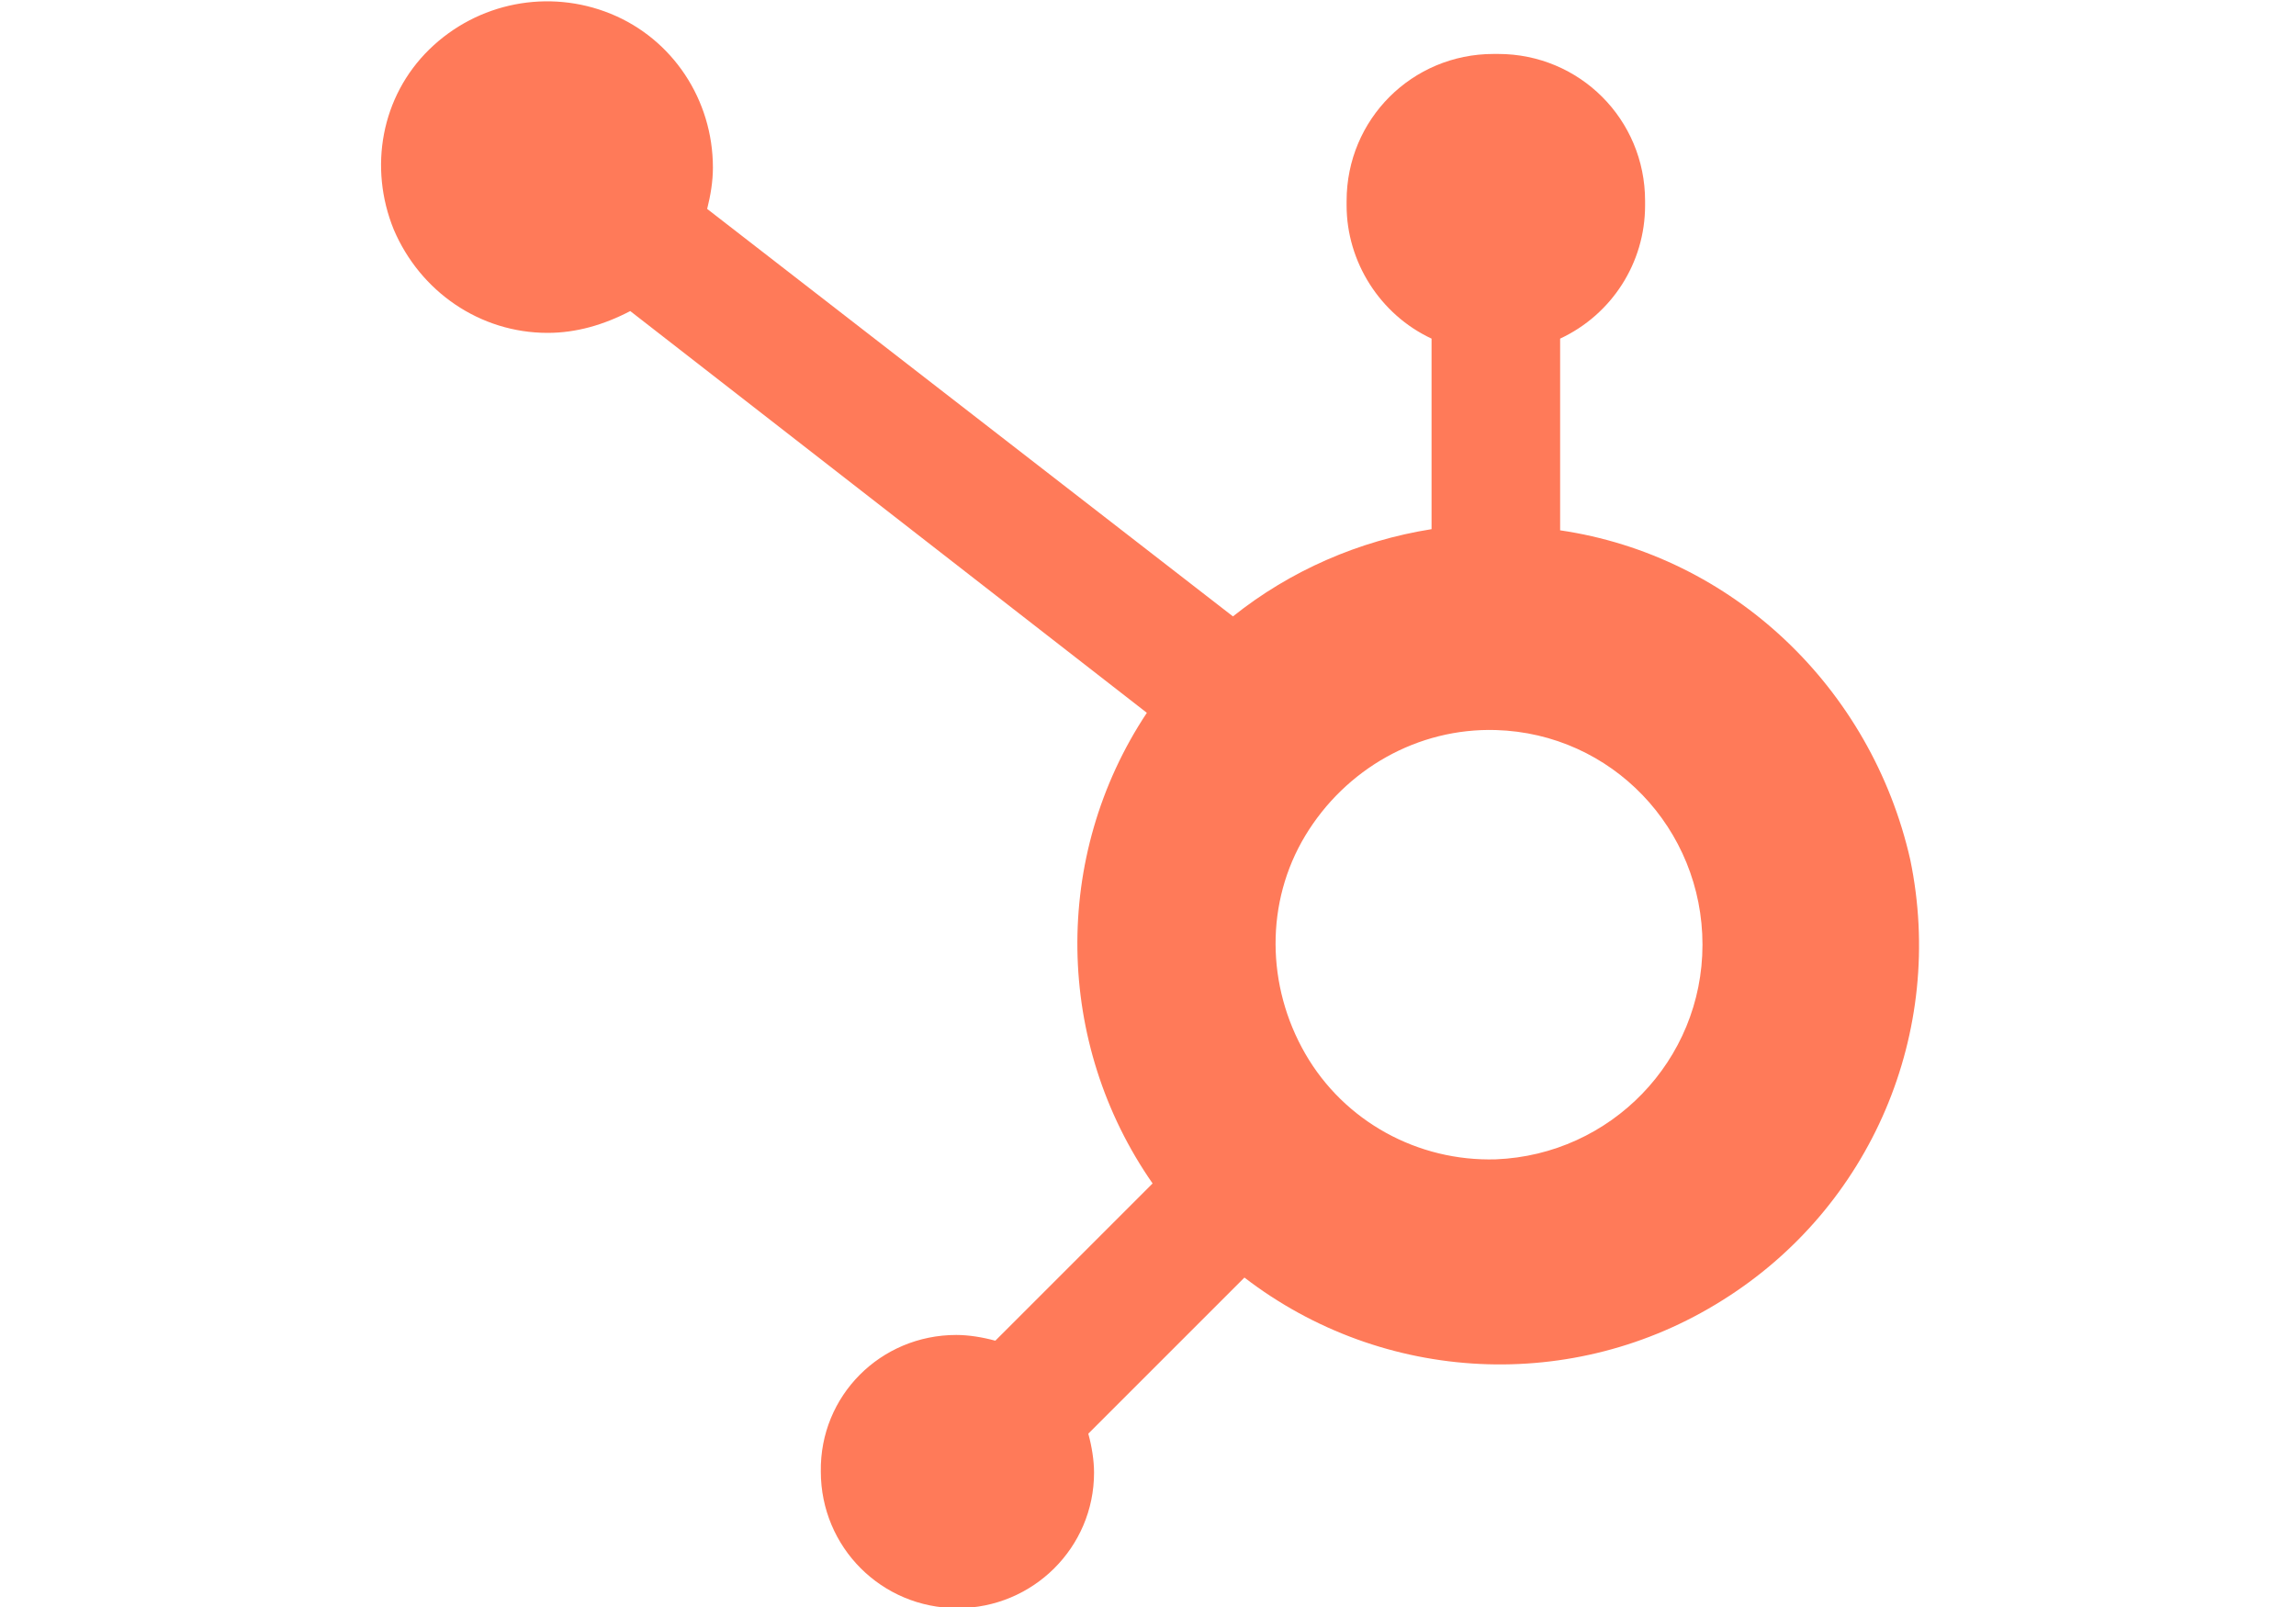 <?xml version="1.0" encoding="UTF-8"?>
<!-- Generator: Adobe Illustrator 26.1.0, SVG Export Plug-In . SVG Version: 6.00 Build 0)  -->
<svg xmlns="http://www.w3.org/2000/svg" xmlns:xlink="http://www.w3.org/1999/xlink" version="1.1" id="Ebene_1" x="0px" y="0px" width="200px" height="140px" viewBox="0 0 200 140" style="enable-background:new 0 0 200 140;" xml:space="preserve">
<style type="text/css">
	.st0{fill:#FF7A59;}
</style>
<g id="tech-logos">
	<g id="hubspot">
		<path id="Shape" class="st0" d="M135.9,46.2V29.5c4.5-2.1,7.4-6.6,7.4-11.6v-0.4c0-7.1-5.7-12.8-12.8-12.8h-0.4    c-7.1,0-12.8,5.7-12.8,12.8v0.4c0,4.9,2.9,9.5,7.4,11.6v16.6c-6.3,1-12.3,3.6-17.3,7.6L61.6,18.2c0.3-1.2,0.5-2.4,0.5-3.6    c0-5.9-3.5-11.2-8.9-13.4s-11.6-1-15.8,3.1S32.1,14.6,34.3,20c2.3,5.4,7.5,9,13.4,9c2.5,0,4.9-0.7,7.2-1.9l45,35    c-8.3,12.5-8,28.8,0.5,41l-13.7,13.7c-1.1-0.3-2.3-0.5-3.4-0.5c-6.6,0-11.9,5.3-11.8,11.9c0,6.6,5.3,11.9,11.9,11.9    s11.9-5.3,11.9-11.8c0-1.1-0.2-2.3-0.5-3.4l13.6-13.6c12.1,9.3,28.7,10.1,41.6,2c13-8.1,19.5-23.4,16.4-38.4    C163,59.9,150.9,48.4,135.9,46.2 M130.3,101c-6.8,0.2-13.2-3.3-16.6-9.2s-3.5-13.2,0-19s9.8-9.4,16.6-9.2c10.1,0.3,18,8.6,18,18.7    S140.3,100.6,130.3,101"></path>
	</g>
</g>
</svg>
